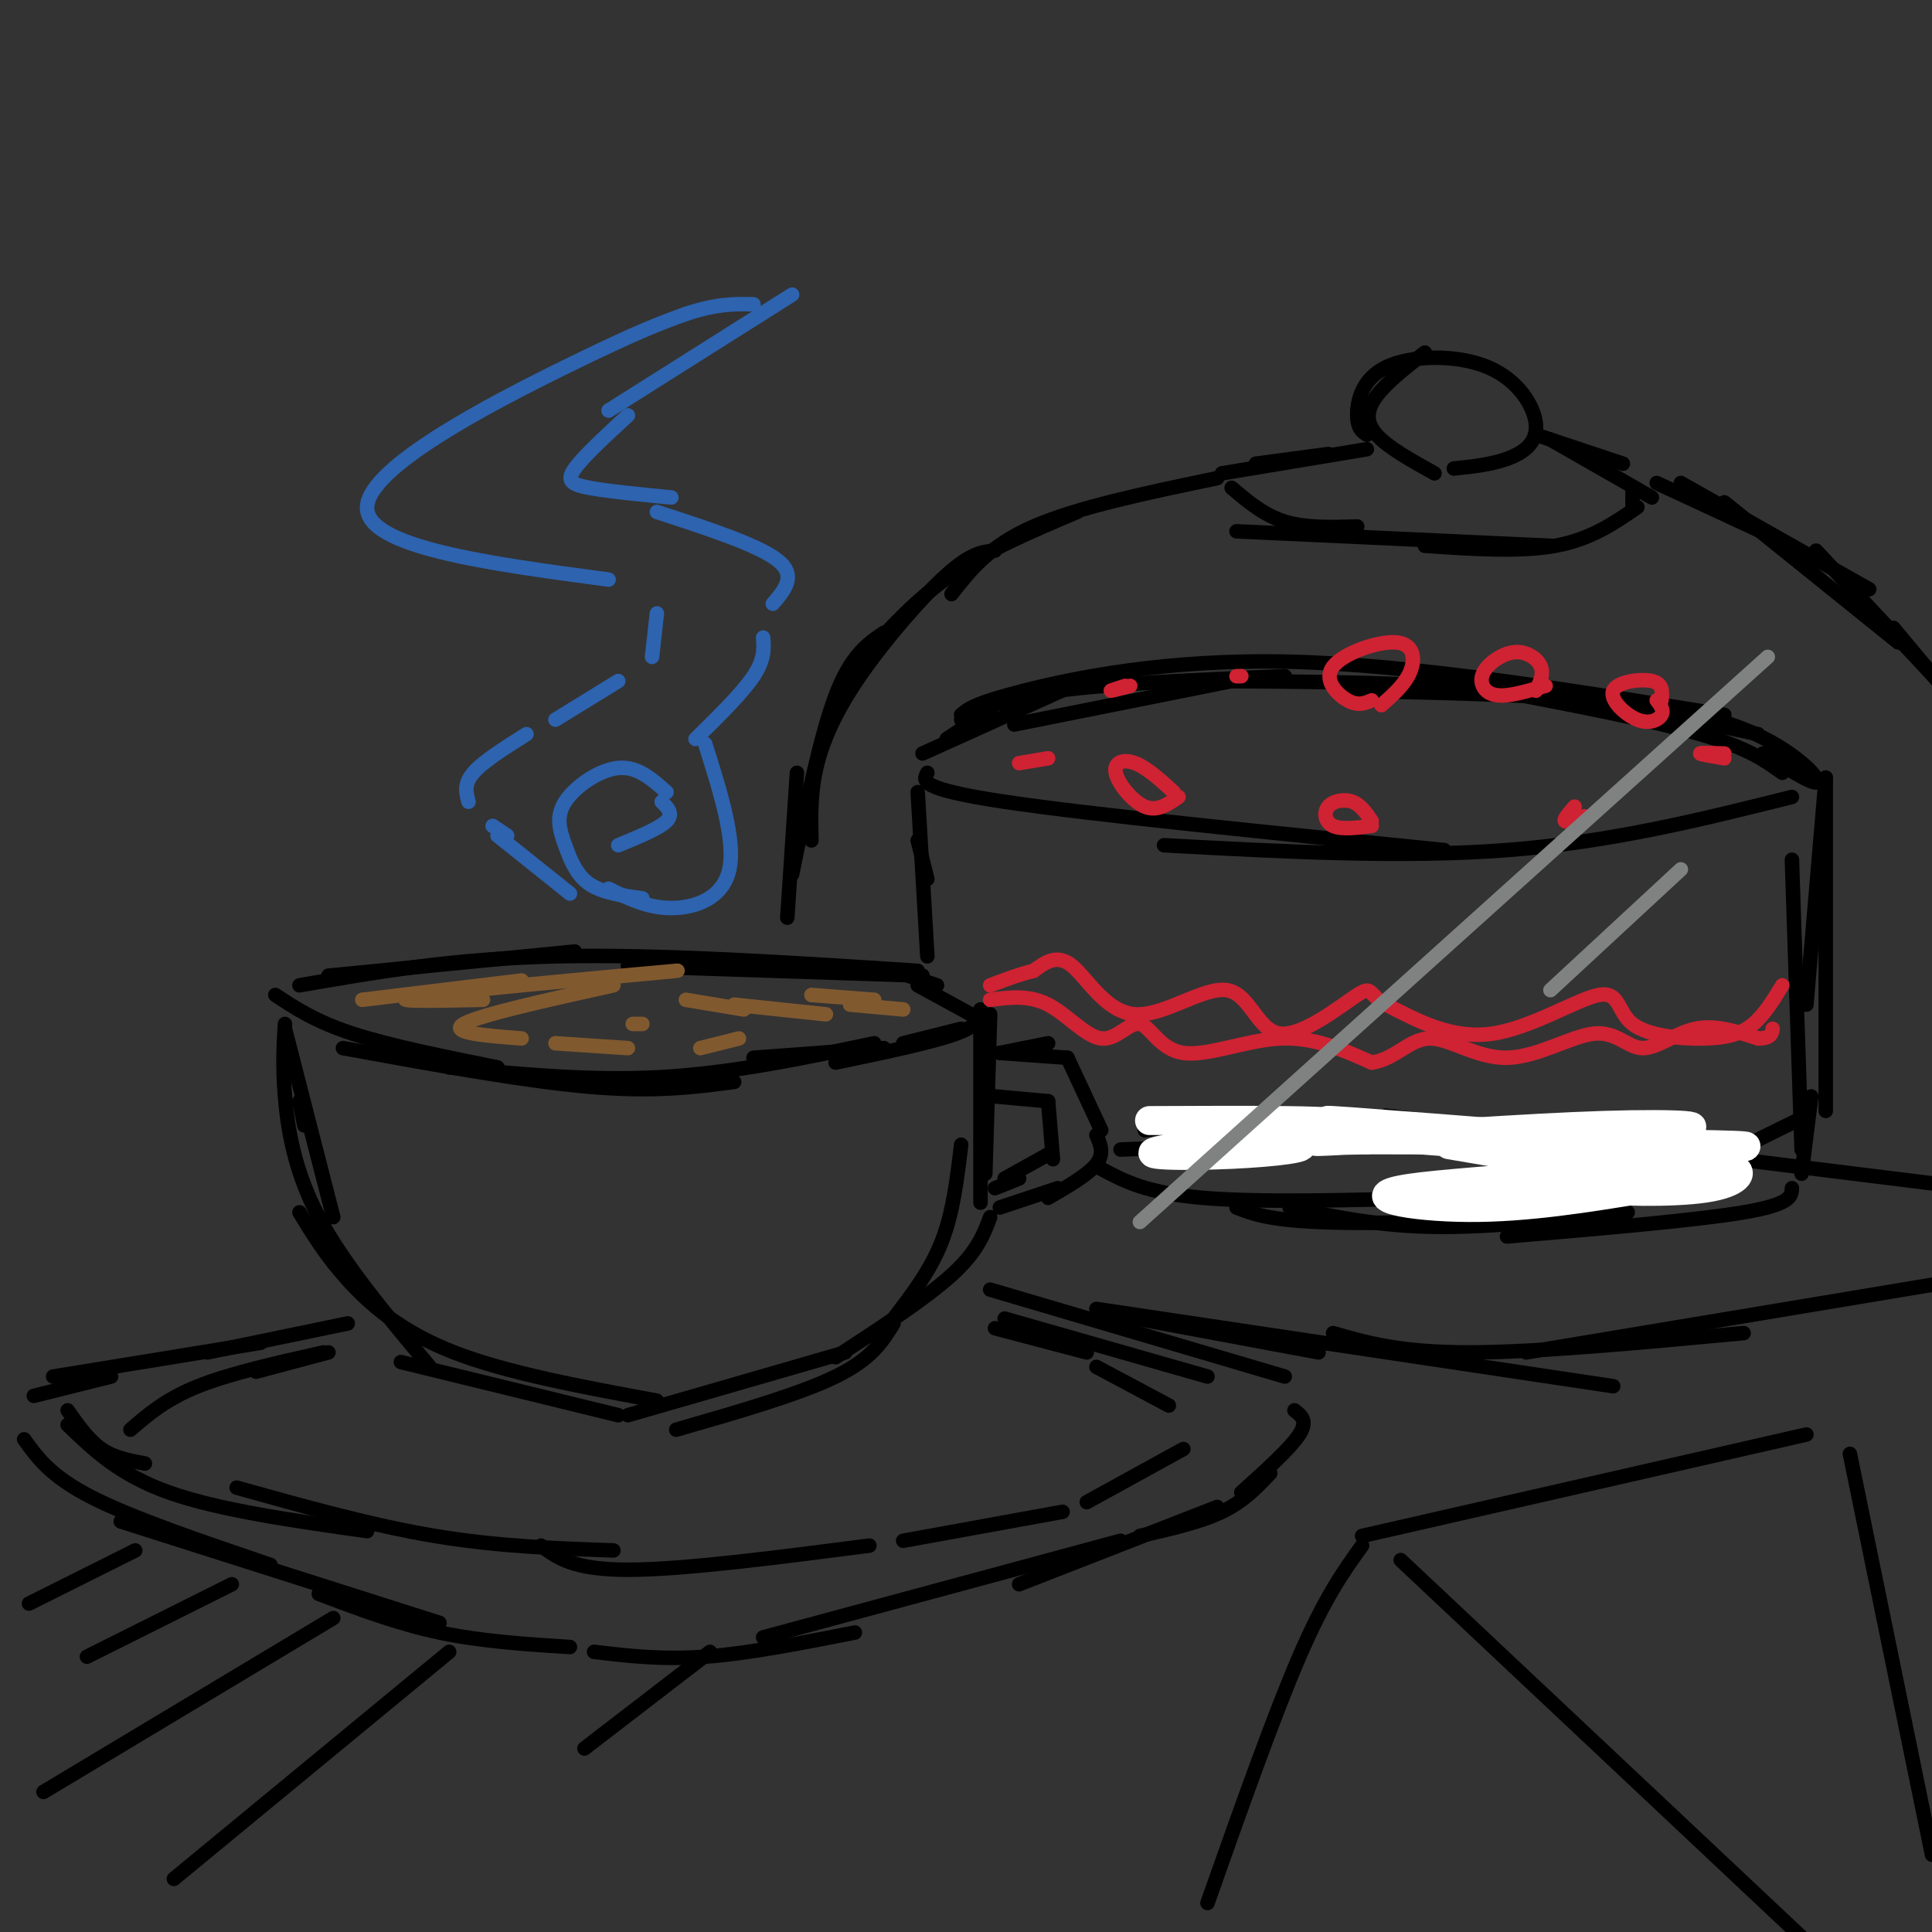 <svg viewBox='0 0 400 400' version='1.1' xmlns='http://www.w3.org/2000/svg' xmlns:xlink='http://www.w3.org/1999/xlink'><rect x="0" y="0" width="400" height="400" fill="#333333" stroke="none"/><g fill='none' stroke='rgb(0,0,0)' stroke-width='3' stroke-linecap='round' stroke-linejoin='round'><path d='M57,206c4.167,2.750 8.333,5.500 16,8c7.667,2.500 18.833,4.750 30,7'/><path d='M71,217c18.750,3.417 37.500,6.833 51,8c13.500,1.167 21.750,0.083 30,-1'/><path d='M93,221c14.667,1.417 29.333,2.833 44,2c14.667,-0.833 29.333,-3.917 44,-7'/><path d='M68,202c0.000,0.000 51.000,-5.000 51,-5'/><path d='M62,204c15.833,-2.750 31.667,-5.500 53,-6c21.333,-0.500 48.167,1.250 75,3'/><path d='M130,200c0.000,0.000 61.000,2.000 61,2'/><path d='M203,209c0.000,1.583 0.000,3.167 -5,5c-5.000,1.833 -15.000,3.917 -25,6'/><path d='M183,217c0.000,0.000 -27.000,2.000 -27,2'/><path d='M62,228c0.000,0.000 1.000,5.000 1,5'/><path d='M59,213c0.000,0.000 10.000,39.000 10,39'/><path d='M59,212c-0.267,4.244 -0.533,8.489 0,15c0.533,6.511 1.867,15.289 7,25c5.133,9.711 14.067,20.356 23,31'/><path d='M62,251c2.711,4.467 5.422,8.933 10,14c4.578,5.067 11.022,10.733 22,15c10.978,4.267 26.489,7.133 42,10'/><path d='M83,282c0.000,0.000 45.000,11.000 45,11'/><path d='M203,213c0.000,0.000 0.000,36.000 0,36'/><path d='M199,237c-0.833,7.000 -1.667,14.000 -4,20c-2.333,6.000 -6.167,11.000 -10,16'/><path d='M185,274c-2.250,3.667 -4.500,7.333 -12,11c-7.500,3.667 -20.250,7.333 -33,11'/><path d='M130,293c0.000,0.000 45.000,-13.000 45,-13'/><path d='M173,281c9.333,-6.083 18.667,-12.167 24,-17c5.333,-4.833 6.667,-8.417 8,-12'/><path d='M204,243c0.000,0.000 1.000,-33.000 1,-33'/><path d='M201,210c0.000,0.000 -11.000,-6.000 -11,-6'/><path d='M194,204c0.000,0.000 -9.000,-3.000 -9,-3'/><path d='M207,218c0.000,0.000 10.000,-2.000 10,-2'/><path d='M207,218c0.000,0.000 14.000,1.000 14,1'/><path d='M221,219c0.000,0.000 7.000,15.000 7,15'/><path d='M227,235c0.833,1.917 1.667,3.833 0,6c-1.667,2.167 -5.833,4.583 -10,7'/><path d='M219,246c0.000,0.000 -12.000,4.000 -12,4'/><path d='M206,227c0.000,0.000 11.000,1.000 11,1'/><path d='M217,228c0.000,0.000 1.000,12.000 1,12'/><path d='M217,239c0.000,0.000 -9.000,5.000 -9,5'/><path d='M211,244c0.000,0.000 -5.000,2.000 -5,2'/><path d='M72,274c0.000,0.000 -29.000,6.000 -29,6'/><path d='M54,278c0.000,0.000 -43.000,7.000 -43,7'/><path d='M23,285c0.000,0.000 -16.000,4.000 -16,4'/><path d='M5,298c2.750,3.833 5.500,7.667 14,12c8.500,4.333 22.750,9.167 37,14'/><path d='M25,315c0.000,0.000 66.000,21.000 66,21'/><path d='M66,330c8.167,3.083 16.333,6.167 25,8c8.667,1.833 17.833,2.417 27,3'/><path d='M123,342c7.000,0.833 14.000,1.667 23,1c9.000,-0.667 20.000,-2.833 31,-5'/><path d='M158,339c0.000,0.000 74.000,-20.000 74,-20'/><path d='M211,328c0.000,0.000 41.000,-16.000 41,-16'/><path d='M208,273c0.000,0.000 42.000,12.000 42,12'/><path d='M205,267c0.000,0.000 61.000,18.000 61,18'/><path d='M268,292c1.417,1.083 2.833,2.167 1,5c-1.833,2.833 -6.917,7.417 -12,12'/><path d='M263,305c-2.750,2.917 -5.500,5.833 -10,8c-4.500,2.167 -10.750,3.583 -17,5'/><path d='M14,292c2.167,3.083 4.333,6.167 7,8c2.667,1.833 5.833,2.417 9,3'/><path d='M14,295c5.333,5.167 10.667,10.333 21,14c10.333,3.667 25.667,5.833 41,8'/><path d='M49,308c14.000,3.917 28.000,7.833 41,10c13.000,2.167 25.000,2.583 37,3'/><path d='M112,320c3.333,2.500 6.667,5.000 18,5c11.333,0.000 30.667,-2.500 50,-5'/><path d='M187,319c0.000,0.000 33.000,-6.000 33,-6'/><path d='M225,311c0.000,0.000 20.000,-11.000 20,-11'/><path d='M242,291c0.000,0.000 -15.000,-8.000 -15,-8'/><path d='M225,280c0.000,0.000 -19.000,-5.000 -19,-5'/><path d='M27,296c3.667,-3.167 7.333,-6.333 14,-9c6.667,-2.667 16.333,-4.833 26,-7'/><path d='M53,284c0.000,0.000 15.000,-4.000 15,-4'/><path d='M187,216c0.000,0.000 12.000,-3.000 12,-3'/><path d='M163,190c0.000,0.000 2.000,-30.000 2,-30'/><path d='M164,181c2.917,-14.333 5.833,-28.667 9,-37c3.167,-8.333 6.583,-10.667 10,-13'/><path d='M168,174c-0.119,-4.786 -0.238,-9.571 1,-15c1.238,-5.429 3.833,-11.500 9,-19c5.167,-7.500 12.905,-16.429 18,-21c5.095,-4.571 7.548,-4.786 10,-5'/><path d='M178,137c5.750,-6.417 11.500,-12.833 19,-18c7.500,-5.167 16.750,-9.083 26,-13'/><path d='M197,123c3.917,-5.000 7.833,-10.000 17,-14c9.167,-4.000 23.583,-7.000 38,-10'/><path d='M255,101c3.333,2.833 6.667,5.667 11,7c4.333,1.333 9.667,1.167 15,1'/><path d='M256,110c0.000,0.000 65.000,3.000 65,3'/><path d='M295,113c9.833,0.667 19.667,1.333 27,0c7.333,-1.333 12.167,-4.667 17,-8'/><path d='M253,98c0.000,0.000 30.000,-5.000 30,-5'/><path d='M260,96c0.000,0.000 15.000,-2.000 15,-2'/><path d='M297,98c-4.844,-2.689 -9.689,-5.378 -12,-8c-2.311,-2.622 -2.089,-5.178 0,-8c2.089,-2.822 6.044,-5.911 10,-9'/><path d='M283,90c-0.977,-0.641 -1.954,-1.283 -2,-4c-0.046,-2.717 0.838,-7.510 6,-10c5.162,-2.490 14.600,-2.678 21,0c6.400,2.678 9.762,8.221 10,12c0.238,3.779 -2.646,5.794 -6,7c-3.354,1.206 -7.177,1.603 -11,2'/><path d='M318,90c0.000,0.000 18.000,6.000 18,6'/><path d='M321,91c0.000,0.000 21.000,12.000 21,12'/><path d='M338,102c0.000,0.000 0.000,3.000 0,3'/><path d='M343,100c0.000,0.000 28.000,13.000 28,13'/><path d='M348,100c0.000,0.000 39.000,22.000 39,22'/><path d='M357,104c0.000,0.000 36.000,29.000 36,29'/><path d='M376,114c0.000,0.000 29.000,31.000 29,31'/><path d='M392,130c0.000,0.000 15.000,18.000 15,18'/><path d='M230,272c0.000,0.000 43.000,8.000 43,8'/><path d='M227,271c0.000,0.000 107.000,16.000 107,16'/><path d='M276,276c6.917,2.000 13.833,4.000 28,4c14.167,0.000 35.583,-2.000 57,-4'/><path d='M316,280c0.000,0.000 84.000,-14.000 84,-14'/><path d='M232,238c0.000,0.000 53.000,-2.000 53,-2'/><path d='M237,234c9.167,-1.417 18.333,-2.833 37,-2c18.667,0.833 46.833,3.917 75,7'/><path d='M287,231c0.000,0.000 113.000,14.000 113,14'/><path d='M199,149c4.417,-2.250 8.833,-4.500 20,-6c11.167,-1.500 29.083,-2.250 47,-3'/><path d='M199,148c1.378,-1.200 2.756,-2.400 13,-5c10.244,-2.600 29.356,-6.600 55,-6c25.644,0.600 57.822,5.800 90,11'/><path d='M247,141c22.250,0.083 44.500,0.167 64,2c19.500,1.833 36.250,5.417 53,9'/><path d='M192,160c-0.917,1.667 -1.833,3.333 16,6c17.833,2.667 54.417,6.333 91,10'/><path d='M241,175c24.667,1.333 49.333,2.667 71,1c21.667,-1.667 40.333,-6.333 59,-11'/><path d='M378,161c0.000,0.000 -4.000,47.000 -4,47'/><path d='M378,161c0.000,0.000 0.000,69.000 0,69'/><path d='M190,164c0.000,0.000 2.000,34.000 2,34'/><path d='M190,174c0.000,0.000 2.000,8.000 2,8'/><path d='M228,242c4.667,2.500 9.333,5.000 21,6c11.667,1.000 30.333,0.500 49,0'/><path d='M256,250c3.222,1.267 6.444,2.533 17,3c10.556,0.467 28.444,0.133 44,-2c15.556,-2.133 28.778,-6.067 42,-10'/><path d='M323,248c4.750,0.417 9.500,0.833 18,-2c8.500,-2.833 20.750,-8.917 33,-15'/><path d='M371,178c0.000,0.000 2.000,60.000 2,60'/><path d='M375,227c0.000,0.000 -2.000,16.000 -2,16'/><path d='M371,246c-0.083,1.667 -0.167,3.333 -10,5c-9.833,1.667 -29.417,3.333 -49,5'/><path d='M337,251c-14.167,1.583 -28.333,3.167 -40,3c-11.667,-0.167 -20.833,-2.083 -30,-4'/></g>
<g fill='none' stroke='rgb(255,255,255)' stroke-width='6' stroke-linecap='round' stroke-linejoin='round'><path d='M238,232c21.368,-0.099 42.737,-0.198 40,1c-2.737,1.198 -29.579,3.692 -37,5c-7.421,1.308 4.579,1.429 14,1c9.421,-0.429 16.263,-1.408 14,-2c-2.263,-0.592 -13.632,-0.796 -25,-1'/><path d='M244,236c20.511,-0.156 84.289,-0.044 98,0c13.711,0.044 -22.644,0.022 -59,0'/><path d='M283,236c-12.519,0.191 -14.316,0.667 -3,0c11.316,-0.667 35.745,-2.477 52,-3c16.255,-0.523 24.336,0.241 13,1c-11.336,0.759 -42.091,1.512 -40,2c2.091,0.488 37.026,0.711 50,1c12.974,0.289 3.987,0.645 -5,1'/><path d='M350,238c1.226,-0.105 6.793,-0.867 7,0c0.207,0.867 -4.944,3.362 -5,4c-0.056,0.638 4.985,-0.582 7,0c2.015,0.582 1.004,2.964 -6,4c-7.004,1.036 -20.001,0.724 -21,0c-0.999,-0.724 10.001,-1.862 21,-3'/><path d='M353,243c-6.748,-0.439 -34.118,-0.035 -31,0c3.118,0.035 36.724,-0.298 29,-2c-7.724,-1.702 -56.778,-4.772 -69,-6c-12.222,-1.228 12.389,-0.614 37,0'/><path d='M319,235c12.393,0.579 24.875,2.026 10,1c-14.875,-1.026 -57.107,-4.523 -54,-4c3.107,0.523 51.555,5.068 58,8c6.445,2.932 -29.111,4.251 -41,6c-11.889,1.749 -0.111,3.928 12,4c12.111,0.072 24.556,-1.964 37,-4'/><path d='M341,246c-0.667,-2.167 -20.833,-5.583 -41,-9'/></g>
<g fill='none' stroke='rgb(0,0,0)' stroke-width='3' stroke-linecap='round' stroke-linejoin='round'><path d='M310,143c16.083,3.083 32.167,6.167 42,9c9.833,2.833 13.417,5.417 17,8'/><path d='M365,156c4.940,3.077 9.881,6.155 11,6c1.119,-0.155 -1.583,-3.542 -7,-7c-5.417,-3.458 -13.548,-6.988 -29,-9c-15.452,-2.012 -38.226,-2.506 -61,-3'/><path d='M255,141c0.000,0.000 -45.000,9.000 -45,9'/><path d='M222,142c0.000,0.000 -31.000,14.000 -31,14'/><path d='M205,147c0.000,0.000 -9.000,6.000 -9,6'/></g>
<g fill='none' stroke='rgb(207,34,51)' stroke-width='3' stroke-linecap='round' stroke-linejoin='round'><path d='M369,204c-1.839,3.019 -3.679,6.038 -6,8c-2.321,1.962 -5.125,2.868 -10,3c-4.875,0.132 -11.822,-0.511 -15,-3c-3.178,-2.489 -2.586,-6.824 -7,-6c-4.414,0.824 -13.832,6.807 -22,8c-8.168,1.193 -15.084,-2.403 -22,-6'/><path d='M287,208c-3.901,-2.046 -2.652,-4.163 -6,-2c-3.348,2.163 -11.292,8.604 -16,8c-4.708,-0.604 -6.179,-8.255 -11,-9c-4.821,-0.745 -12.990,5.415 -19,5c-6.010,-0.415 -9.860,-7.404 -13,-10c-3.140,-2.596 -5.570,-0.798 -8,1'/><path d='M214,201c-2.833,0.667 -5.917,1.833 -9,3'/><path d='M205,207c4.030,-0.518 8.061,-1.037 12,1c3.939,2.037 7.788,6.629 11,7c3.212,0.371 5.789,-3.478 8,-3c2.211,0.478 4.057,5.282 9,6c4.943,0.718 12.984,-2.652 20,-3c7.016,-0.348 13.008,2.326 19,5'/><path d='M284,220c4.945,-0.701 7.808,-4.954 12,-5c4.192,-0.046 9.715,4.115 16,4c6.285,-0.115 13.334,-4.505 18,-5c4.666,-0.495 6.948,2.905 10,3c3.052,0.095 6.872,-3.116 11,-4c4.128,-0.884 8.564,0.558 13,2'/><path d='M364,215c2.667,0.000 2.833,-1.000 3,-2'/><path d='M284,145c-1.413,0.604 -2.826,1.209 -5,0c-2.174,-1.209 -5.108,-4.231 -3,-7c2.108,-2.769 9.260,-5.284 13,-5c3.740,0.284 4.069,3.367 3,6c-1.069,2.633 -3.534,4.817 -6,7'/><path d='M320,142c-3.358,0.979 -6.716,1.958 -9,2c-2.284,0.042 -3.493,-0.853 -4,-2c-0.507,-1.147 -0.311,-2.544 1,-4c1.311,-1.456 3.738,-2.969 6,-3c2.262,-0.031 4.361,1.420 5,3c0.639,1.580 -0.180,3.290 -1,5'/><path d='M343,145c0.777,0.995 1.553,1.990 1,3c-0.553,1.010 -2.437,2.033 -5,1c-2.563,-1.033 -5.805,-4.124 -5,-6c0.805,-1.876 5.659,-2.536 8,-2c2.341,0.536 2.171,2.268 2,4'/><path d='M357,156c-2.500,-0.083 -5.000,-0.167 -5,0c0.000,0.167 2.500,0.583 5,1'/><path d='M328,169c-1.833,0.667 -3.667,1.333 -4,1c-0.333,-0.333 0.833,-1.667 2,-3'/><path d='M284,171c-3.143,0.399 -6.286,0.798 -8,0c-1.714,-0.798 -2.000,-2.792 -1,-4c1.000,-1.208 3.286,-1.631 5,-1c1.714,0.631 2.857,2.315 4,4'/><path d='M244,165c-2.208,1.542 -4.417,3.083 -7,2c-2.583,-1.083 -5.542,-4.792 -6,-7c-0.458,-2.208 1.583,-2.917 4,-2c2.417,0.917 5.208,3.458 8,6'/><path d='M217,157c-3.000,0.500 -6.000,1.000 -6,1c0.000,0.000 3.000,-0.500 6,-1'/><path d='M233,142c-1.583,0.500 -3.167,1.000 -3,1c0.167,0.000 2.083,-0.500 4,-1'/><path d='M256,140c0.000,0.000 1.000,0.000 1,0'/></g>
<g fill='none' stroke='rgb(129,89,47)' stroke-width='3' stroke-linecap='round' stroke-linejoin='round'><path d='M75,207c0.000,0.000 33.000,-4.000 33,-4'/><path d='M86,206c28.711,-2.644 57.422,-5.289 54,-5c-3.422,0.289 -38.978,3.511 -51,5c-12.022,1.489 -0.511,1.244 11,1'/><path d='M127,204c-13.917,3.083 -27.833,6.167 -31,8c-3.167,1.833 4.417,2.417 12,3'/><path d='M115,216c0.000,0.000 15.000,1.000 15,1'/><path d='M145,217c0.000,0.000 8.000,-2.000 8,-2'/><path d='M133,212c0.000,0.000 -2.000,0.000 -2,0'/><path d='M142,207c0.000,0.000 12.000,2.000 12,2'/><path d='M152,208c0.000,0.000 19.000,2.000 19,2'/><path d='M176,208c0.000,0.000 11.000,1.000 11,1'/><path d='M168,206c0.000,0.000 13.000,1.000 13,1'/></g>
<g fill='none' stroke='rgb(45,99,175)' stroke-width='3' stroke-linecap='round' stroke-linejoin='round'><path d='M118,185c0.000,0.000 -15.000,-12.000 -15,-12'/><path d='M105,173c0.000,0.000 -3.000,-2.000 -3,-2'/><path d='M97,166c-0.500,-1.833 -1.000,-3.667 1,-6c2.000,-2.333 6.500,-5.167 11,-8'/><path d='M115,149c0.000,0.000 13.000,-8.000 13,-8'/><path d='M135,136c0.000,0.000 1.000,-9.000 1,-9'/><path d='M126,120c-25.111,-3.356 -50.222,-6.711 -50,-15c0.222,-8.289 25.778,-21.511 41,-29c15.222,-7.489 20.111,-9.244 25,-11'/><path d='M142,65c6.500,-2.167 10.250,-2.083 14,-2'/><path d='M164,61c0.000,0.000 -38.000,24.000 -38,24'/><path d='M130,86c-4.600,4.244 -9.200,8.489 -11,11c-1.800,2.511 -0.800,3.289 3,4c3.800,0.711 10.400,1.356 17,2'/><path d='M136,106c10.500,3.417 21.000,6.833 25,10c4.000,3.167 1.500,6.083 -1,9'/><path d='M158,132c0.167,2.250 0.333,4.500 -2,8c-2.333,3.500 -7.167,8.250 -12,13'/><path d='M146,154c3.156,10.000 6.311,20.000 5,26c-1.311,6.000 -7.089,8.000 -12,8c-4.911,0.000 -8.956,-2.000 -13,-4'/><path d='M133,186c-4.155,-0.571 -8.309,-1.142 -11,-3c-2.691,-1.858 -3.917,-5.003 -5,-8c-1.083,-2.997 -2.022,-5.845 0,-9c2.022,-3.155 7.006,-6.616 11,-7c3.994,-0.384 6.997,2.308 10,5'/><path d='M137,166c1.250,1.250 2.500,2.500 1,4c-1.500,1.500 -5.750,3.250 -10,5'/></g>
<g fill='none' stroke='rgb(128,130,130)' stroke-width='3' stroke-linecap='round' stroke-linejoin='round'><path d='M236,253c0.000,0.000 130.000,-117.000 130,-117'/><path d='M321,205c0.000,0.000 27.000,-25.000 27,-25'/></g>
<g fill='none' stroke='rgb(0,0,0)' stroke-width='3' stroke-linecap='round' stroke-linejoin='round'><path d='M250,394c6.833,-19.333 13.667,-38.667 19,-51c5.333,-12.333 9.167,-17.667 13,-23'/><path d='M282,318c0.000,0.000 92.000,-21.000 92,-21'/><path d='M383,301c0.000,0.000 17.000,83.000 17,83'/><path d='M290,323c0.000,0.000 84.000,79.000 84,79'/><path d='M69,335c0.000,0.000 -60.000,36.000 -60,36'/><path d='M48,328c0.000,0.000 -30.000,15.000 -30,15'/><path d='M28,321c0.000,0.000 -22.000,11.000 -22,11'/><path d='M93,342c0.000,0.000 -57.000,47.000 -57,47'/><path d='M147,342c0.000,0.000 -26.000,20.000 -26,20'/></g>
</svg>